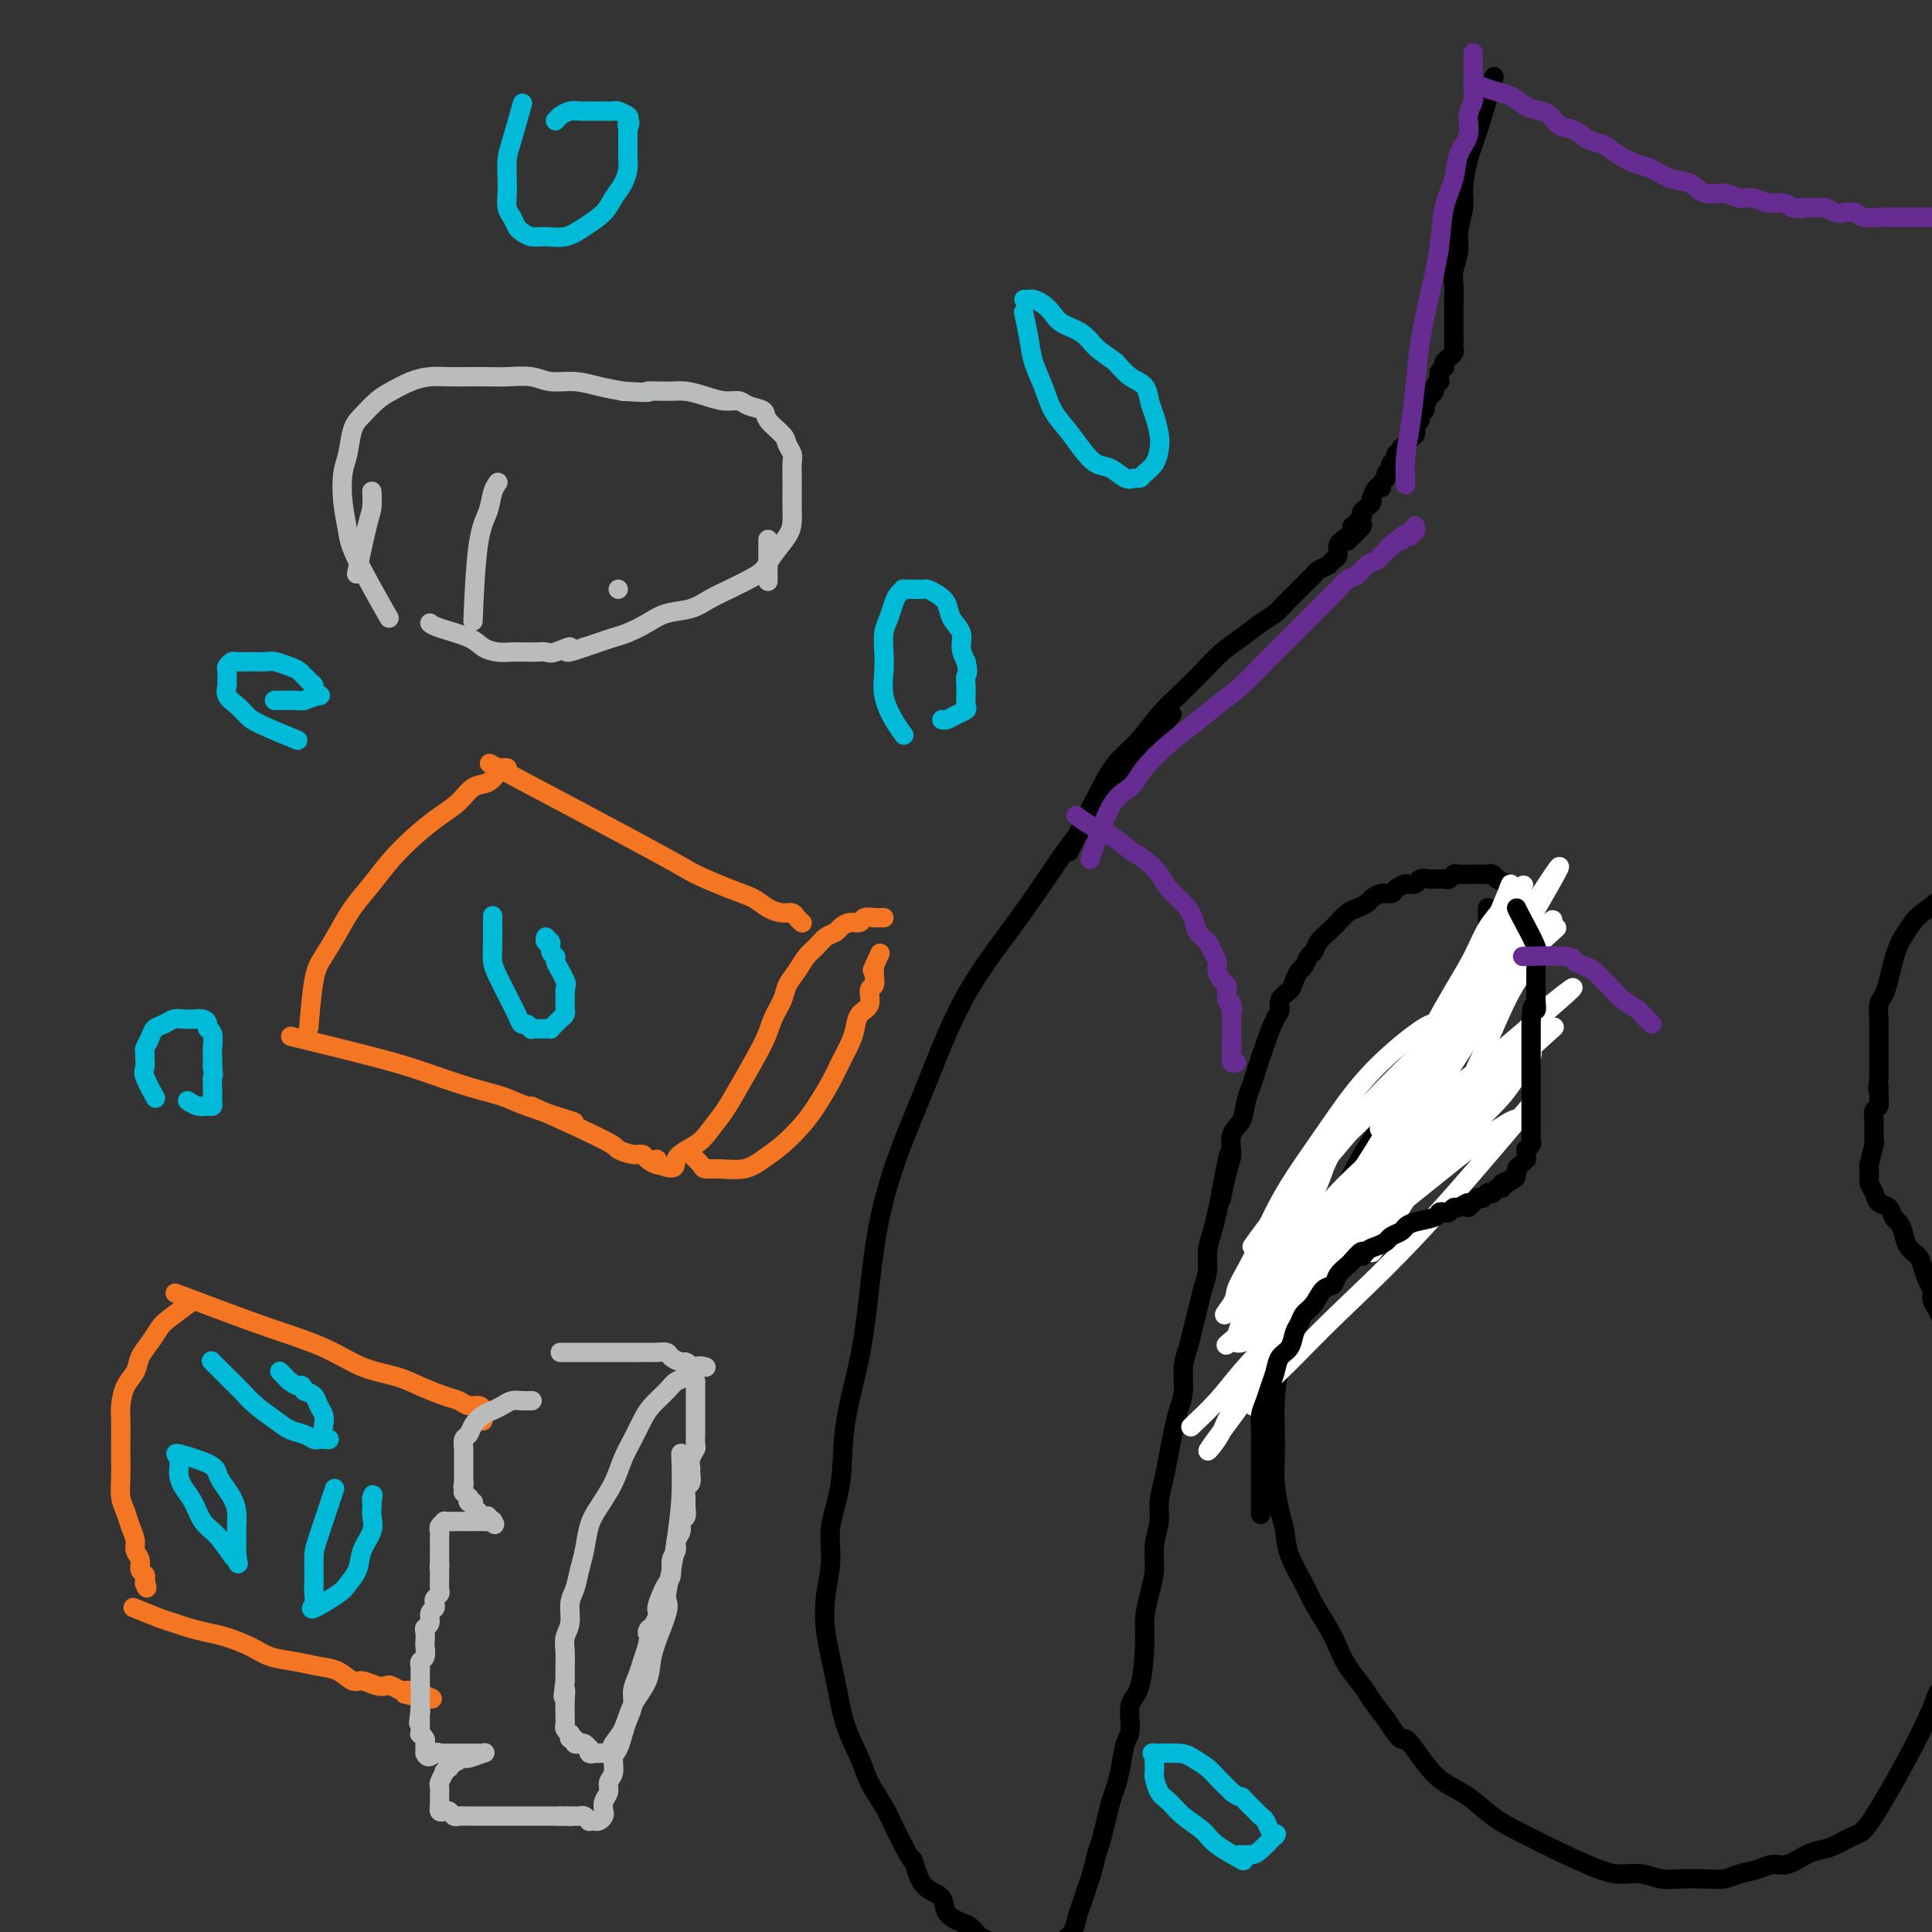 <svg viewBox='0 0 400 400' version='1.1' xmlns='http://www.w3.org/2000/svg' xmlns:xlink='http://www.w3.org/1999/xlink'><rect x="0" y="0" width="400" height="400" fill="#333333" stroke="none"/><g fill='none' stroke='#F47623' stroke-width='4' stroke-linecap='round' stroke-linejoin='round'><path d='M39,270c-0.108,0.080 -0.217,0.160 0,0c0.217,-0.160 0.759,-0.560 0,0c-0.759,0.560 -2.818,2.078 -4,3c-1.182,0.922 -1.486,1.246 -2,2c-0.514,0.754 -1.238,1.938 -2,3c-0.762,1.062 -1.563,2.002 -2,3c-0.437,0.998 -0.509,2.055 -1,3c-0.491,0.945 -1.399,1.778 -2,3c-0.601,1.222 -0.893,2.833 -1,4c-0.107,1.167 -0.030,1.891 0,3c0.030,1.109 0.011,2.604 0,4c-0.011,1.396 -0.014,2.694 0,4c0.014,1.306 0.046,2.619 0,4c-0.046,1.381 -0.171,2.831 0,4c0.171,1.169 0.638,2.056 1,3c0.362,0.944 0.618,1.944 1,3c0.382,1.056 0.891,2.167 1,3c0.109,0.833 -0.181,1.389 0,2c0.181,0.611 0.832,1.277 1,2c0.168,0.723 -0.147,1.502 0,2c0.147,0.498 0.756,0.714 1,1c0.244,0.286 0.122,0.643 0,1'/><path d='M30,327c0.774,2.857 0.208,1.500 0,1c-0.208,-0.500 -0.060,-0.143 0,0c0.060,0.143 0.030,0.071 0,0'/><path d='M37,268c-0.648,-0.243 -1.295,-0.486 0,0c1.295,0.486 4.534,1.702 8,3c3.466,1.298 7.160,2.679 11,4c3.840,1.321 7.826,2.581 11,4c3.174,1.419 5.536,2.996 8,4c2.464,1.004 5.030,1.436 7,2c1.970,0.564 3.343,1.261 5,2c1.657,0.739 3.596,1.520 5,2c1.404,0.480 2.271,0.658 3,1c0.729,0.342 1.320,0.848 2,1c0.680,0.152 1.450,-0.050 2,0c0.550,0.050 0.879,0.354 1,1c0.121,0.646 0.032,1.636 0,2c-0.032,0.364 -0.009,0.104 0,0c0.009,-0.104 0.005,-0.052 0,0'/><path d='M28,333c-0.035,-0.015 -0.071,-0.029 0,0c0.071,0.029 0.248,0.102 0,0c-0.248,-0.102 -0.919,-0.378 0,0c0.919,0.378 3.430,1.410 5,2c1.570,0.590 2.198,0.738 3,1c0.802,0.262 1.777,0.637 3,1c1.223,0.363 2.692,0.713 4,1c1.308,0.287 2.453,0.511 4,1c1.547,0.489 3.495,1.243 5,2c1.505,0.757 2.567,1.517 4,2c1.433,0.483 3.236,0.689 5,1c1.764,0.311 3.487,0.728 5,1c1.513,0.272 2.815,0.399 4,1c1.185,0.601 2.253,1.677 3,2c0.747,0.323 1.174,-0.106 2,0c0.826,0.106 2.052,0.746 3,1c0.948,0.254 1.617,0.121 2,0c0.383,-0.121 0.481,-0.228 1,0c0.519,0.228 1.459,0.793 2,1c0.541,0.207 0.684,0.056 1,0c0.316,-0.056 0.805,-0.016 1,0c0.195,0.016 0.098,0.008 0,0'/><path d='M85,350c8.821,2.857 2.375,1.500 0,1c-2.375,-0.500 -0.679,-0.143 0,0c0.679,0.143 0.339,0.071 0,0'/></g>
<g fill='none' stroke='#BABBBB' stroke-width='4' stroke-linecap='round' stroke-linejoin='round'><path d='M110,290c-0.048,0.002 -0.096,0.003 0,0c0.096,-0.003 0.335,-0.012 0,0c-0.335,0.012 -1.244,0.044 -2,0c-0.756,-0.044 -1.358,-0.164 -2,0c-0.642,0.164 -1.324,0.611 -2,1c-0.676,0.389 -1.348,0.719 -2,1c-0.652,0.281 -1.285,0.513 -2,1c-0.715,0.487 -1.512,1.230 -2,2c-0.488,0.770 -0.667,1.568 -1,2c-0.333,0.432 -0.821,0.497 -1,1c-0.179,0.503 -0.048,1.444 0,2c0.048,0.556 0.013,0.726 0,1c-0.013,0.274 -0.003,0.651 0,1c0.003,0.349 0.001,0.671 0,1c-0.001,0.329 -0.000,0.666 0,1c0.000,0.334 0.000,0.667 0,1c-0.000,0.333 -0.000,0.667 0,1c0.000,0.333 0.000,0.667 0,1'/><path d='M96,307c-0.309,1.795 -0.083,0.284 0,0c0.083,-0.284 0.022,0.660 0,1c-0.022,0.340 -0.007,0.076 0,0c0.007,-0.076 0.006,0.036 0,0c-0.006,-0.036 -0.015,-0.221 0,0c0.015,0.221 0.056,0.848 0,1c-0.056,0.152 -0.207,-0.170 0,0c0.207,0.170 0.772,0.833 1,1c0.228,0.167 0.118,-0.161 0,0c-0.118,0.161 -0.242,0.813 0,1c0.242,0.187 0.852,-0.090 1,0c0.148,0.090 -0.167,0.546 0,1c0.167,0.454 0.814,0.905 1,1c0.186,0.095 -0.090,-0.167 0,0c0.090,0.167 0.546,0.763 1,1c0.454,0.237 0.905,0.115 1,0c0.095,-0.115 -0.167,-0.223 0,0c0.167,0.223 0.762,0.778 1,1c0.238,0.222 0.119,0.111 0,0'/><path d='M102,315c0.904,1.238 0.163,0.332 0,0c-0.163,-0.332 0.251,-0.089 0,0c-0.251,0.089 -1.166,0.024 -2,0c-0.834,-0.024 -1.587,-0.006 -2,0c-0.413,0.006 -0.488,0.002 -1,0c-0.512,-0.002 -1.462,-0.000 -2,0c-0.538,0.000 -0.665,-0.001 -1,0c-0.335,0.001 -0.878,0.003 -1,0c-0.122,-0.003 0.178,-0.012 0,0c-0.178,0.012 -0.832,0.045 -1,0c-0.168,-0.045 0.151,-0.167 0,0c-0.151,0.167 -0.773,0.622 -1,1c-0.227,0.378 -0.061,0.678 0,1c0.061,0.322 0.016,0.667 0,1c-0.016,0.333 -0.004,0.653 0,1c0.004,0.347 0.001,0.722 0,1c-0.001,0.278 -0.000,0.459 0,1c0.000,0.541 0.000,1.440 0,2c-0.000,0.560 -0.000,0.780 0,1'/><path d='M91,324c-0.155,1.346 -0.042,0.210 0,0c0.042,-0.210 0.012,0.507 0,1c-0.012,0.493 -0.007,0.762 0,1c0.007,0.238 0.016,0.445 0,1c-0.016,0.555 -0.056,1.458 0,2c0.056,0.542 0.207,0.721 0,1c-0.207,0.279 -0.772,0.656 -1,1c-0.228,0.344 -0.117,0.656 0,1c0.117,0.344 0.242,0.721 0,1c-0.242,0.279 -0.849,0.460 -1,1c-0.151,0.540 0.155,1.439 0,2c-0.155,0.561 -0.773,0.784 -1,1c-0.227,0.216 -0.065,0.425 0,1c0.065,0.575 0.031,1.516 0,2c-0.031,0.484 -0.061,0.510 0,1c0.061,0.490 0.212,1.445 0,2c-0.212,0.555 -0.789,0.712 -1,1c-0.211,0.288 -0.057,0.708 0,1c0.057,0.292 0.015,0.456 0,1c-0.015,0.544 -0.004,1.469 0,2c0.004,0.531 0.001,0.667 0,1c-0.001,0.333 -0.000,0.864 0,1c0.000,0.136 0.000,-0.121 0,0c-0.000,0.121 -0.000,0.620 0,1c0.000,0.380 0.000,0.641 0,1c-0.000,0.359 -0.000,0.814 0,1c0.000,0.186 0.000,0.101 0,0c-0.000,-0.101 -0.000,-0.220 0,0c0.000,0.220 0.000,0.777 0,1c-0.000,0.223 -0.000,0.111 0,0'/><path d='M87,354c-0.619,4.879 -0.166,2.077 0,1c0.166,-1.077 0.044,-0.428 0,0c-0.044,0.428 -0.012,0.635 0,1c0.012,0.365 0.003,0.886 0,1c-0.003,0.114 -0.002,-0.181 0,0c0.002,0.181 0.004,0.836 0,1c-0.004,0.164 -0.015,-0.163 0,0c0.015,0.163 0.057,0.814 0,1c-0.057,0.186 -0.211,-0.095 0,0c0.211,0.095 0.789,0.564 1,1c0.211,0.436 0.057,0.839 0,1c-0.057,0.161 -0.015,0.082 0,0c0.015,-0.082 0.004,-0.166 0,0c-0.004,0.166 -0.001,0.583 0,1c0.001,0.417 0.000,0.833 0,1c-0.000,0.167 -0.000,0.083 0,0'/><path d='M88,363c0.544,1.392 1.402,0.373 2,0c0.598,-0.373 0.934,-0.100 1,0c0.066,0.100 -0.137,0.027 0,0c0.137,-0.027 0.614,-0.007 1,0c0.386,0.007 0.680,0.002 1,0c0.320,-0.002 0.664,-0.001 1,0c0.336,0.001 0.663,0.000 1,0c0.337,-0.000 0.683,-0.000 1,0c0.317,0.000 0.606,-0.000 1,0c0.394,0.000 0.893,0.000 1,0c0.107,-0.000 -0.179,-0.001 0,0c0.179,0.001 0.822,0.004 1,0c0.178,-0.004 -0.108,-0.016 0,0c0.108,0.016 0.611,0.060 1,0c0.389,-0.060 0.665,-0.223 0,0c-0.665,0.223 -2.271,0.833 -3,1c-0.729,0.167 -0.581,-0.109 -1,0c-0.419,0.109 -1.405,0.603 -2,1c-0.595,0.397 -0.797,0.699 -1,1'/><path d='M93,366c-1.326,0.721 -1.140,1.024 -1,1c0.140,-0.024 0.234,-0.375 0,0c-0.234,0.375 -0.795,1.478 -1,2c-0.205,0.522 -0.055,0.465 0,1c0.055,0.535 0.015,1.664 0,2c-0.015,0.336 -0.004,-0.121 0,0c0.004,0.121 0.000,0.821 0,1c-0.000,0.179 0.003,-0.162 0,0c-0.003,0.162 -0.012,0.827 0,1c0.012,0.173 0.045,-0.146 0,0c-0.045,0.146 -0.167,0.757 0,1c0.167,0.243 0.625,0.118 1,0c0.375,-0.118 0.668,-0.228 1,0c0.332,0.228 0.704,0.793 1,1c0.296,0.207 0.516,0.055 1,0c0.484,-0.055 1.232,-0.015 2,0c0.768,0.015 1.557,0.004 2,0c0.443,-0.004 0.541,-0.001 1,0c0.459,0.001 1.279,0.000 2,0c0.721,-0.000 1.344,-0.000 2,0c0.656,0.000 1.346,0.000 2,0c0.654,-0.000 1.274,-0.000 2,0c0.726,0.000 1.559,0.000 2,0c0.441,-0.000 0.489,-0.000 1,0c0.511,0.000 1.484,0.000 2,0c0.516,-0.000 0.576,-0.000 1,0c0.424,0.000 1.212,0.000 2,0'/><path d='M116,376c3.986,0.156 1.450,0.046 1,0c-0.450,-0.046 1.185,-0.026 2,0c0.815,0.026 0.811,0.060 1,0c0.189,-0.060 0.572,-0.212 1,0c0.428,0.212 0.902,0.790 1,1c0.098,0.210 -0.180,0.053 0,0c0.180,-0.053 0.819,-0.002 1,0c0.181,0.002 -0.096,-0.044 0,0c0.096,0.044 0.566,0.178 1,0c0.434,-0.178 0.833,-0.667 1,-1c0.167,-0.333 0.101,-0.511 0,-1c-0.101,-0.489 -0.238,-1.290 0,-2c0.238,-0.710 0.851,-1.330 1,-2c0.149,-0.670 -0.167,-1.390 0,-2c0.167,-0.610 0.818,-1.111 1,-2c0.182,-0.889 -0.105,-2.166 0,-3c0.105,-0.834 0.602,-1.223 1,-2c0.398,-0.777 0.698,-1.940 1,-3c0.302,-1.060 0.606,-2.016 1,-3c0.394,-0.984 0.879,-1.996 1,-3c0.121,-1.004 -0.122,-2.001 0,-3c0.122,-0.999 0.610,-2.000 1,-3c0.390,-1.000 0.683,-2.000 1,-3c0.317,-1.000 0.659,-2.000 1,-3'/><path d='M134,341c1.267,-5.933 -0.064,-3.267 0,-3c0.064,0.267 1.524,-1.867 2,-3c0.476,-1.133 -0.031,-1.266 0,-2c0.031,-0.734 0.601,-2.069 1,-3c0.399,-0.931 0.628,-1.457 1,-2c0.372,-0.543 0.888,-1.104 1,-2c0.112,-0.896 -0.181,-2.128 0,-3c0.181,-0.872 0.837,-1.385 1,-2c0.163,-0.615 -0.167,-1.334 0,-2c0.167,-0.666 0.830,-1.280 1,-2c0.170,-0.720 -0.151,-1.545 0,-2c0.151,-0.455 0.776,-0.541 1,-1c0.224,-0.459 0.046,-1.293 0,-2c-0.046,-0.707 0.041,-1.288 0,-2c-0.041,-0.712 -0.208,-1.555 0,-2c0.208,-0.445 0.792,-0.490 1,-1c0.208,-0.510 0.042,-1.483 0,-2c-0.042,-0.517 0.041,-0.576 0,-1c-0.041,-0.424 -0.207,-1.212 0,-2c0.207,-0.788 0.788,-1.577 1,-2c0.212,-0.423 0.057,-0.480 0,-1c-0.057,-0.520 -0.015,-1.501 0,-2c0.015,-0.499 0.004,-0.514 0,-1c-0.004,-0.486 -0.001,-1.443 0,-2c0.001,-0.557 0.000,-0.712 0,-1c-0.000,-0.288 -0.000,-0.707 0,-1c0.000,-0.293 0.000,-0.460 0,-1c-0.000,-0.540 -0.000,-1.454 0,-2c0.000,-0.546 0.000,-0.724 0,-1c-0.000,-0.276 -0.000,-0.650 0,-1c0.000,-0.350 0.000,-0.675 0,-1'/><path d='M144,286c0.356,-4.432 0.246,-2.511 0,-2c-0.246,0.511 -0.628,-0.389 -1,-1c-0.372,-0.611 -0.734,-0.934 -1,-1c-0.266,-0.066 -0.438,0.126 -1,0c-0.562,-0.126 -1.515,-0.570 -2,-1c-0.485,-0.430 -0.502,-0.847 -1,-1c-0.498,-0.153 -1.478,-0.041 -2,0c-0.522,0.041 -0.585,0.011 -1,0c-0.415,-0.011 -1.181,-0.003 -2,0c-0.819,0.003 -1.689,0.001 -2,0c-0.311,-0.001 -0.062,-0.000 -1,0c-0.938,0.000 -3.062,0.000 -4,0c-0.938,-0.000 -0.689,-0.000 -1,0c-0.311,0.000 -1.182,0.000 -2,0c-0.818,-0.000 -1.582,-0.000 -2,0c-0.418,0.000 -0.491,0.000 -1,0c-0.509,-0.000 -1.456,-0.000 -2,0c-0.544,0.000 -0.685,0.000 -1,0c-0.315,-0.000 -0.804,-0.000 -1,0c-0.196,0.000 -0.098,0.000 0,0'/><path d='M146,283c0.013,0.004 0.026,0.008 0,0c-0.026,-0.008 -0.090,-0.028 0,0c0.090,0.028 0.335,0.104 0,0c-0.335,-0.104 -1.248,-0.387 -2,0c-0.752,0.387 -1.342,1.442 -2,2c-0.658,0.558 -1.383,0.617 -2,1c-0.617,0.383 -1.124,1.091 -2,2c-0.876,0.909 -2.121,2.020 -3,3c-0.879,0.980 -1.394,1.830 -2,3c-0.606,1.170 -1.304,2.660 -2,4c-0.696,1.340 -1.391,2.529 -2,4c-0.609,1.471 -1.133,3.225 -2,5c-0.867,1.775 -2.077,3.571 -3,5c-0.923,1.429 -1.558,2.492 -2,4c-0.442,1.508 -0.692,3.460 -1,5c-0.308,1.540 -0.675,2.666 -1,4c-0.325,1.334 -0.609,2.874 -1,4c-0.391,1.126 -0.889,1.838 -1,3c-0.111,1.162 0.166,2.776 0,4c-0.166,1.224 -0.777,2.060 -1,3c-0.223,0.940 -0.060,1.984 0,3c0.060,1.016 0.017,2.005 0,3c-0.017,0.995 -0.009,1.998 0,3'/><path d='M117,348c-0.773,5.327 -0.207,2.646 0,2c0.207,-0.646 0.054,0.744 0,2c-0.054,1.256 -0.011,2.379 0,3c0.011,0.621 -0.011,0.740 0,1c0.011,0.260 0.054,0.662 0,1c-0.054,0.338 -0.207,0.611 0,1c0.207,0.389 0.772,0.893 1,1c0.228,0.107 0.118,-0.182 0,0c-0.118,0.182 -0.242,0.834 0,1c0.242,0.166 0.852,-0.153 1,0c0.148,0.153 -0.167,0.777 0,1c0.167,0.223 0.816,0.045 1,0c0.184,-0.045 -0.095,0.044 0,0c0.095,-0.044 0.565,-0.222 1,0c0.435,0.222 0.833,0.844 1,1c0.167,0.156 0.101,-0.154 0,0c-0.101,0.154 -0.238,0.774 0,1c0.238,0.226 0.851,0.060 1,0c0.149,-0.060 -0.167,-0.015 0,0c0.167,0.015 0.817,-0.002 1,0c0.183,0.002 -0.102,0.021 0,0c0.102,-0.021 0.592,-0.083 1,0c0.408,0.083 0.733,0.312 1,0c0.267,-0.312 0.476,-1.166 1,-2c0.524,-0.834 1.361,-1.649 2,-3c0.639,-1.351 1.078,-3.238 2,-5c0.922,-1.762 2.325,-3.397 3,-5c0.675,-1.603 0.621,-3.172 1,-5c0.379,-1.828 1.189,-3.914 2,-6'/><path d='M137,337c2.034,-5.084 1.119,-4.796 1,-6c-0.119,-1.204 0.556,-3.902 1,-6c0.444,-2.098 0.655,-3.595 1,-6c0.345,-2.405 0.824,-5.717 1,-9c0.176,-3.283 0.047,-6.538 0,-8c-0.047,-1.462 -0.014,-1.132 0,-1c0.014,0.132 0.007,0.066 0,0'/></g>
<g fill='none' stroke='#F47623' stroke-width='4' stroke-linecap='round' stroke-linejoin='round'><path d='M64,212c-0.005,0.065 -0.010,0.129 0,0c0.010,-0.129 0.036,-0.452 0,0c-0.036,0.452 -0.135,1.679 0,0c0.135,-1.679 0.503,-6.265 1,-9c0.497,-2.735 1.121,-3.619 2,-5c0.879,-1.381 2.012,-3.257 3,-5c0.988,-1.743 1.832,-3.352 3,-5c1.168,-1.648 2.662,-3.336 4,-5c1.338,-1.664 2.521,-3.304 4,-5c1.479,-1.696 3.253,-3.448 5,-5c1.747,-1.552 3.466,-2.906 5,-4c1.534,-1.094 2.883,-1.929 4,-3c1.117,-1.071 2.002,-2.378 3,-3c0.998,-0.622 2.110,-0.559 3,-1c0.890,-0.441 1.558,-1.386 2,-2c0.442,-0.614 0.657,-0.896 1,-1c0.343,-0.104 0.812,-0.030 1,0c0.188,0.030 0.094,0.015 0,0'/><path d='M62,215c-1.568,-0.383 -3.136,-0.765 0,0c3.136,0.765 10.976,2.679 16,4c5.024,1.321 7.233,2.050 10,3c2.767,0.950 6.093,2.121 9,3c2.907,0.879 5.395,1.465 7,2c1.605,0.535 2.327,1.020 5,2c2.673,0.980 7.297,2.456 9,3c1.703,0.544 0.487,0.155 0,0c-0.487,-0.155 -0.243,-0.078 0,0'/><path d='M105,160c-3.172,-1.681 -6.343,-3.363 0,0c6.343,3.363 22.202,11.769 30,16c7.798,4.231 7.535,4.286 9,5c1.465,0.714 4.658,2.085 7,3c2.342,0.915 3.831,1.372 5,2c1.169,0.628 2.016,1.426 3,2c0.984,0.574 2.106,0.924 3,1c0.894,0.076 1.560,-0.123 2,0c0.440,0.123 0.654,0.569 1,1c0.346,0.431 0.825,0.847 1,1c0.175,0.153 0.047,0.041 0,0c-0.047,-0.041 -0.013,-0.012 0,0c0.013,0.012 0.007,0.006 0,0'/><path d='M110,229c6.076,2.764 12.152,5.528 15,7c2.848,1.472 2.470,1.653 3,2c0.530,0.347 1.970,0.859 3,1c1.030,0.141 1.649,-0.088 2,0c0.351,0.088 0.434,0.493 1,1c0.566,0.507 1.616,1.117 2,1c0.384,-0.117 0.103,-0.959 0,-1c-0.103,-0.041 -0.028,0.720 0,1c0.028,0.280 0.008,0.080 0,0c-0.008,-0.080 -0.004,-0.040 0,0'/><path d='M136,241c4.723,1.777 3.531,0.220 4,-1c0.469,-1.220 2.598,-2.104 4,-3c1.402,-0.896 2.076,-1.803 3,-3c0.924,-1.197 2.097,-2.683 3,-4c0.903,-1.317 1.537,-2.463 3,-5c1.463,-2.537 3.757,-6.464 5,-9c1.243,-2.536 1.435,-3.680 2,-5c0.565,-1.320 1.502,-2.815 2,-4c0.498,-1.185 0.556,-2.062 1,-3c0.444,-0.938 1.275,-1.939 2,-3c0.725,-1.061 1.345,-2.182 2,-3c0.655,-0.818 1.344,-1.334 2,-2c0.656,-0.666 1.279,-1.484 2,-2c0.721,-0.516 1.540,-0.730 2,-1c0.460,-0.270 0.562,-0.594 1,-1c0.438,-0.406 1.213,-0.893 2,-1c0.787,-0.107 1.587,0.168 2,0c0.413,-0.168 0.440,-0.777 1,-1c0.560,-0.223 1.653,-0.060 2,0c0.347,0.060 -0.051,0.016 0,0c0.051,-0.016 0.550,-0.004 1,0c0.450,0.004 0.852,0.001 1,0c0.148,-0.001 0.042,-0.000 0,0c-0.042,0.000 -0.021,0.000 0,0'/></g>
<g fill='none' stroke='#BABBBB' stroke-width='4' stroke-linecap='round' stroke-linejoin='round'><path d='M80,127c0.045,0.079 0.090,0.158 0,0c-0.090,-0.158 -0.315,-0.553 0,0c0.315,0.553 1.169,2.055 0,0c-1.169,-2.055 -4.363,-7.668 -6,-11c-1.637,-3.332 -1.718,-4.384 -2,-6c-0.282,-1.616 -0.764,-3.797 -1,-6c-0.236,-2.203 -0.226,-4.428 0,-6c0.226,-1.572 0.667,-2.490 1,-4c0.333,-1.510 0.556,-3.613 1,-5c0.444,-1.387 1.108,-2.060 2,-3c0.892,-0.940 2.013,-2.147 3,-3c0.987,-0.853 1.842,-1.353 3,-2c1.158,-0.647 2.620,-1.441 4,-2c1.380,-0.559 2.678,-0.881 4,-1c1.322,-0.119 2.668,-0.033 4,0c1.332,0.033 2.652,0.013 4,0c1.348,-0.013 2.726,-0.018 4,0c1.274,0.018 2.443,0.060 4,0c1.557,-0.060 3.500,-0.223 5,0c1.500,0.223 2.557,0.833 4,1c1.443,0.167 3.273,-0.109 5,0c1.727,0.109 3.351,0.603 5,1c1.649,0.397 3.325,0.699 5,1'/><path d='M129,81c7.129,0.461 4.952,0.113 5,0c0.048,-0.113 2.320,0.007 4,0c1.680,-0.007 2.766,-0.142 4,0c1.234,0.142 2.615,0.562 4,1c1.385,0.438 2.775,0.893 4,1c1.225,0.107 2.286,-0.133 3,0c0.714,0.133 1.080,0.640 2,1c0.920,0.360 2.394,0.572 3,1c0.606,0.428 0.344,1.072 1,2c0.656,0.928 2.228,2.138 3,3c0.772,0.862 0.743,1.375 1,2c0.257,0.625 0.801,1.364 1,2c0.199,0.636 0.054,1.171 0,2c-0.054,0.829 -0.016,1.953 0,3c0.016,1.047 0.008,2.016 0,3c-0.008,0.984 -0.018,1.982 0,3c0.018,1.018 0.063,2.054 0,3c-0.063,0.946 -0.235,1.800 -1,3c-0.765,1.200 -2.122,2.744 -3,4c-0.878,1.256 -1.276,2.224 -2,3c-0.724,0.776 -1.775,1.359 -3,2c-1.225,0.641 -2.623,1.340 -4,2c-1.377,0.660 -2.732,1.280 -4,2c-1.268,0.720 -2.450,1.541 -4,2c-1.550,0.459 -3.468,0.557 -5,1c-1.532,0.443 -2.679,1.232 -4,2c-1.321,0.768 -2.818,1.515 -4,2c-1.182,0.485 -2.049,0.707 -3,1c-0.951,0.293 -1.986,0.655 -3,1c-1.014,0.345 -2.007,0.672 -3,1'/><path d='M121,134c-5.783,2.105 -3.239,0.368 -3,0c0.239,-0.368 -1.826,0.633 -3,1c-1.174,0.367 -1.458,0.099 -2,0c-0.542,-0.099 -1.342,-0.029 -2,0c-0.658,0.029 -1.173,0.016 -2,0c-0.827,-0.016 -1.965,-0.035 -3,0c-1.035,0.035 -1.966,0.125 -3,0c-1.034,-0.125 -2.172,-0.464 -3,-1c-0.828,-0.536 -1.346,-1.267 -3,-2c-1.654,-0.733 -4.445,-1.467 -6,-2c-1.555,-0.533 -1.873,-0.867 -2,-1c-0.127,-0.133 -0.064,-0.067 0,0'/><path d='M74,118c-0.014,0.066 -0.028,0.132 0,0c0.028,-0.132 0.099,-0.463 0,0c-0.099,0.463 -0.366,1.722 0,0c0.366,-1.722 1.366,-6.423 2,-9c0.634,-2.577 0.902,-3.031 1,-4c0.098,-0.969 0.026,-2.453 0,-3c-0.026,-0.547 -0.008,-0.156 0,0c0.008,0.156 0.004,0.078 0,0'/><path d='M98,127c-0.059,1.401 -0.117,2.803 0,0c0.117,-2.803 0.410,-9.809 1,-14c0.590,-4.191 1.478,-5.567 2,-7c0.522,-1.433 0.679,-2.924 1,-4c0.321,-1.076 0.806,-1.736 1,-2c0.194,-0.264 0.097,-0.132 0,0'/><path d='M128,122c0.000,0.000 0.000,0.000 0,0c0.000,0.000 0.000,0.000 0,0c0.000,-0.000 0.000,-0.000 0,0c0.000,0.000 0.000,0.000 0,0'/><path d='M159,120c0.000,0.332 0.000,0.663 0,0c0.000,-0.663 0.000,-2.322 0,-4c0.000,-1.678 0.000,-3.375 0,-4c0.000,-0.625 0.000,-0.179 0,0c0.000,0.179 0.000,0.089 0,0'/></g>
<g fill='none' stroke='#F47623' stroke-width='4' stroke-linecap='round' stroke-linejoin='round'><path d='M143,239c0.057,0.052 0.113,0.105 0,0c-0.113,-0.105 -0.397,-0.366 0,0c0.397,0.366 1.473,1.361 2,2c0.527,0.639 0.503,0.923 1,1c0.497,0.077 1.515,-0.055 3,0c1.485,0.055 3.436,0.295 5,0c1.564,-0.295 2.740,-1.124 4,-2c1.260,-0.876 2.602,-1.798 4,-3c1.398,-1.202 2.850,-2.685 4,-4c1.150,-1.315 1.996,-2.462 3,-4c1.004,-1.538 2.166,-3.466 3,-5c0.834,-1.534 1.342,-2.675 2,-4c0.658,-1.325 1.468,-2.835 2,-4c0.532,-1.165 0.787,-1.985 1,-3c0.213,-1.015 0.383,-2.226 1,-3c0.617,-0.774 1.682,-1.110 2,-2c0.318,-0.890 -0.111,-2.332 0,-3c0.111,-0.668 0.762,-0.560 1,-1c0.238,-0.440 0.064,-1.426 0,-2c-0.064,-0.574 -0.018,-0.735 0,-1c0.018,-0.265 0.009,-0.632 0,-1'/><path d='M181,200c2.333,-5.133 0.667,-1.467 0,0c-0.667,1.467 -0.333,0.733 0,0'/></g>
<g fill='none' stroke='#00BAD8' stroke-width='4' stroke-linecap='round' stroke-linejoin='round'><path d='M48,322c0.019,0.028 0.038,0.056 0,0c-0.038,-0.056 -0.131,-0.196 0,0c0.131,0.196 0.488,0.727 0,0c-0.488,-0.727 -1.819,-2.711 -3,-4c-1.181,-1.289 -2.210,-1.882 -3,-3c-0.790,-1.118 -1.342,-2.760 -2,-4c-0.658,-1.240 -1.424,-2.078 -2,-3c-0.576,-0.922 -0.964,-1.929 -1,-3c-0.036,-1.071 0.280,-2.205 0,-3c-0.280,-0.795 -1.154,-1.252 0,-1c1.154,0.252 4.337,1.211 6,2c1.663,0.789 1.804,1.407 2,2c0.196,0.593 0.445,1.159 1,2c0.555,0.841 1.417,1.955 2,3c0.583,1.045 0.888,2.020 1,3c0.112,0.980 0.030,1.964 0,3c-0.030,1.036 -0.008,2.125 0,3c0.008,0.875 0.002,1.536 0,2c-0.002,0.464 -0.001,0.732 0,1'/><path d='M49,322c0.619,2.857 0.167,1.500 0,1c-0.167,-0.500 -0.048,-0.143 0,0c0.048,0.143 0.024,0.071 0,0'/><path d='M69,309c0.022,-0.066 0.044,-0.132 0,0c-0.044,0.132 -0.155,0.464 0,0c0.155,-0.464 0.577,-1.722 0,0c-0.577,1.722 -2.153,6.425 -3,9c-0.847,2.575 -0.964,3.022 -1,4c-0.036,0.978 0.008,2.487 0,4c-0.008,1.513 -0.067,3.031 0,4c0.067,0.969 0.260,1.390 0,2c-0.260,0.610 -0.972,1.409 0,1c0.972,-0.409 3.627,-2.027 5,-3c1.373,-0.973 1.464,-1.300 2,-2c0.536,-0.700 1.517,-1.774 2,-3c0.483,-1.226 0.469,-2.605 1,-4c0.531,-1.395 1.606,-2.807 2,-4c0.394,-1.193 0.106,-2.167 0,-3c-0.106,-0.833 -0.030,-1.524 0,-2c0.030,-0.476 0.015,-0.738 0,-1'/><path d='M77,311c0.467,-2.400 0.133,-1.400 0,-1c-0.133,0.400 -0.067,0.200 0,0'/></g>
<g fill='none' stroke='#000000' stroke-width='4' stroke-linecap='round' stroke-linejoin='round'><path d='M310,202c0.647,-0.644 1.294,-1.288 0,0c-1.294,1.288 -4.527,4.509 -7,7c-2.473,2.491 -4.184,4.252 -6,7c-1.816,2.748 -3.736,6.484 -6,10c-2.264,3.516 -4.870,6.811 -7,10c-2.130,3.189 -3.783,6.270 -5,9c-1.217,2.730 -1.999,5.109 -3,7c-1.001,1.891 -2.222,3.294 -3,5c-0.778,1.706 -1.112,3.715 -2,6c-0.888,2.285 -2.329,4.847 -3,7c-0.671,2.153 -0.572,3.899 -1,6c-0.428,2.101 -1.383,4.559 -2,7c-0.617,2.441 -0.894,4.866 -1,7c-0.106,2.134 -0.039,3.977 0,6c0.039,2.023 0.050,4.226 0,6c-0.050,1.774 -0.161,3.118 0,5c0.161,1.882 0.594,4.301 1,6c0.406,1.699 0.784,2.677 1,4c0.216,1.323 0.271,2.990 1,5c0.729,2.010 2.134,4.364 3,6c0.866,1.636 1.195,2.552 2,4c0.805,1.448 2.088,3.426 3,5c0.912,1.574 1.454,2.745 2,4c0.546,1.255 1.095,2.594 2,4c0.905,1.406 2.167,2.879 3,4c0.833,1.121 1.238,1.892 2,3c0.762,1.108 1.881,2.554 3,4'/><path d='M287,356c3.805,5.918 3.318,3.714 4,4c0.682,0.286 2.534,3.063 4,5c1.466,1.937 2.546,3.033 4,4c1.454,0.967 3.283,1.804 5,3c1.717,1.196 3.323,2.751 5,4c1.677,1.249 3.424,2.191 5,3c1.576,0.809 2.980,1.484 4,2c1.020,0.516 1.655,0.874 4,2c2.345,1.126 6.401,3.020 9,4c2.599,0.980 3.741,1.047 5,1c1.259,-0.047 2.634,-0.208 4,0c1.366,0.208 2.724,0.785 4,1c1.276,0.215 2.470,0.069 4,0c1.530,-0.069 3.396,-0.061 5,0c1.604,0.061 2.945,0.176 4,0c1.055,-0.176 1.822,-0.642 3,-1c1.178,-0.358 2.766,-0.607 4,-1c1.234,-0.393 2.114,-0.930 3,-1c0.886,-0.070 1.778,0.328 3,0c1.222,-0.328 2.776,-1.382 4,-2c1.224,-0.618 2.120,-0.802 3,-1c0.880,-0.198 1.746,-0.411 3,-1c1.254,-0.589 2.897,-1.553 4,-2c1.103,-0.447 1.667,-0.378 4,-4c2.333,-3.622 6.436,-10.937 9,-16c2.564,-5.063 3.590,-7.875 4,-9c0.410,-1.125 0.205,-0.562 0,0'/><path d='M241,150c1.426,-1.845 2.852,-3.690 0,0c-2.852,3.690 -9.983,12.914 -14,18c-4.017,5.086 -4.920,6.034 -7,9c-2.080,2.966 -5.338,7.949 -9,13c-3.662,5.051 -7.730,10.168 -11,16c-3.270,5.832 -5.742,12.377 -8,18c-2.258,5.623 -4.300,10.323 -6,15c-1.700,4.677 -3.056,9.332 -4,14c-0.944,4.668 -1.476,9.348 -2,14c-0.524,4.652 -1.040,9.274 -2,14c-0.960,4.726 -2.366,9.556 -3,14c-0.634,4.444 -0.497,8.501 -1,12c-0.503,3.499 -1.645,6.438 -2,9c-0.355,2.562 0.078,4.745 0,7c-0.078,2.255 -0.666,4.581 -1,7c-0.334,2.419 -0.414,4.932 0,8c0.414,3.068 1.322,6.690 2,10c0.678,3.310 1.126,6.307 2,9c0.874,2.693 2.173,5.084 3,7c0.827,1.916 1.180,3.359 2,5c0.820,1.641 2.105,3.480 3,5c0.895,1.520 1.398,2.720 2,4c0.602,1.280 1.301,2.640 2,4'/><path d='M187,382c2.269,4.408 1.940,2.928 2,3c0.060,0.072 0.509,1.697 1,3c0.491,1.303 1.023,2.284 2,3c0.977,0.716 2.398,1.166 3,2c0.602,0.834 0.387,2.054 1,3c0.613,0.946 2.056,1.620 3,2c0.944,0.380 1.390,0.465 2,1c0.610,0.535 1.385,1.519 2,2c0.615,0.481 1.069,0.459 2,1c0.931,0.541 2.340,1.644 3,2c0.660,0.356 0.572,-0.035 1,0c0.428,0.035 1.371,0.497 2,1c0.629,0.503 0.943,1.049 1,1c0.057,-0.049 -0.142,-0.693 0,-1c0.142,-0.307 0.626,-0.278 1,0c0.374,0.278 0.639,0.806 1,1c0.361,0.194 0.818,0.053 1,0c0.182,-0.053 0.090,-0.017 0,0c-0.090,0.017 -0.179,0.017 0,0c0.179,-0.017 0.624,-0.049 1,0c0.376,0.049 0.682,0.180 1,0c0.318,-0.180 0.649,-0.670 1,-1c0.351,-0.330 0.724,-0.500 1,-1c0.276,-0.500 0.455,-1.330 1,-2c0.545,-0.670 1.455,-1.179 2,-2c0.545,-0.821 0.723,-1.955 1,-3c0.277,-1.045 0.651,-2.002 1,-3c0.349,-0.998 0.671,-2.038 1,-3c0.329,-0.962 0.665,-1.846 1,-3c0.335,-1.154 0.667,-2.577 1,-4'/><path d='M227,384c0.952,-2.967 0.833,-2.385 1,-3c0.167,-0.615 0.622,-2.427 1,-4c0.378,-1.573 0.680,-2.908 1,-4c0.320,-1.092 0.658,-1.942 1,-3c0.342,-1.058 0.686,-2.325 1,-4c0.314,-1.675 0.596,-3.757 1,-5c0.404,-1.243 0.931,-1.647 1,-3c0.069,-1.353 -0.318,-3.656 0,-5c0.318,-1.344 1.343,-1.730 2,-4c0.657,-2.270 0.945,-6.423 1,-9c0.055,-2.577 -0.125,-3.578 0,-5c0.125,-1.422 0.555,-3.264 1,-5c0.445,-1.736 0.907,-3.366 1,-5c0.093,-1.634 -0.182,-3.272 0,-5c0.182,-1.728 0.822,-3.547 1,-5c0.178,-1.453 -0.107,-2.541 0,-4c0.107,-1.459 0.607,-3.288 1,-5c0.393,-1.712 0.679,-3.308 1,-5c0.321,-1.692 0.677,-3.481 1,-5c0.323,-1.519 0.611,-2.769 1,-4c0.389,-1.231 0.878,-2.443 1,-4c0.122,-1.557 -0.122,-3.459 0,-5c0.122,-1.541 0.611,-2.722 1,-4c0.389,-1.278 0.678,-2.652 1,-4c0.322,-1.348 0.678,-2.671 1,-4c0.322,-1.329 0.611,-2.666 1,-4c0.389,-1.334 0.877,-2.667 1,-4c0.123,-1.333 -0.121,-2.667 0,-4c0.121,-1.333 0.606,-2.667 1,-4c0.394,-1.333 0.697,-2.667 1,-4'/><path d='M252,251c4.052,-21.288 1.681,-8.010 1,-4c-0.681,4.010 0.328,-1.250 1,-4c0.672,-2.750 1.006,-2.991 1,-4c-0.006,-1.009 -0.353,-2.784 0,-4c0.353,-1.216 1.407,-1.871 2,-3c0.593,-1.129 0.726,-2.733 1,-4c0.274,-1.267 0.691,-2.198 1,-3c0.309,-0.802 0.512,-1.475 1,-3c0.488,-1.525 1.262,-3.903 2,-6c0.738,-2.097 1.441,-3.912 2,-5c0.559,-1.088 0.976,-1.447 1,-2c0.024,-0.553 -0.344,-1.299 0,-2c0.344,-0.701 1.402,-1.358 2,-2c0.598,-0.642 0.738,-1.271 1,-2c0.262,-0.729 0.647,-1.560 1,-2c0.353,-0.440 0.676,-0.489 1,-1c0.324,-0.511 0.650,-1.485 1,-2c0.350,-0.515 0.723,-0.571 1,-1c0.277,-0.429 0.459,-1.232 1,-2c0.541,-0.768 1.443,-1.501 2,-2c0.557,-0.499 0.769,-0.764 1,-1c0.231,-0.236 0.481,-0.444 1,-1c0.519,-0.556 1.308,-1.459 2,-2c0.692,-0.541 1.288,-0.719 2,-1c0.712,-0.281 1.539,-0.667 2,-1c0.461,-0.333 0.557,-0.615 1,-1c0.443,-0.385 1.235,-0.873 2,-1c0.765,-0.127 1.504,0.107 2,0c0.496,-0.107 0.748,-0.553 1,-1'/><path d='M289,184c1.887,-1.016 1.604,-1.057 2,-1c0.396,0.057 1.472,0.211 2,0c0.528,-0.211 0.508,-0.788 1,-1c0.492,-0.212 1.494,-0.061 2,0c0.506,0.061 0.515,0.030 1,0c0.485,-0.030 1.447,-0.061 2,0c0.553,0.061 0.697,0.212 1,0c0.303,-0.212 0.764,-0.789 1,-1c0.236,-0.211 0.249,-0.056 1,0c0.751,0.056 2.242,0.014 3,0c0.758,-0.014 0.782,0.000 1,0c0.218,-0.000 0.631,-0.015 1,0c0.369,0.015 0.695,0.061 1,0c0.305,-0.061 0.588,-0.229 1,0c0.412,0.229 0.952,0.853 1,1c0.048,0.147 -0.394,-0.185 0,0c0.394,0.185 1.626,0.885 2,1c0.374,0.115 -0.111,-0.355 0,0c0.111,0.355 0.818,1.535 1,2c0.182,0.465 -0.161,0.216 0,0c0.161,-0.216 0.827,-0.398 1,0c0.173,0.398 -0.146,1.376 0,2c0.146,0.624 0.756,0.892 1,1c0.244,0.108 0.122,0.054 0,0'/><path d='M222,175c-0.584,1.201 -1.169,2.402 0,0c1.169,-2.402 4.090,-8.407 6,-12c1.910,-3.593 2.807,-4.775 4,-6c1.193,-1.225 2.682,-2.495 4,-4c1.318,-1.505 2.466,-3.245 4,-5c1.534,-1.755 3.453,-3.523 5,-5c1.547,-1.477 2.722,-2.661 4,-4c1.278,-1.339 2.660,-2.834 4,-4c1.340,-1.166 2.639,-2.004 4,-3c1.361,-0.996 2.783,-2.150 4,-3c1.217,-0.850 2.228,-1.397 3,-2c0.772,-0.603 1.306,-1.261 2,-2c0.694,-0.739 1.547,-1.560 2,-2c0.453,-0.440 0.506,-0.499 1,-1c0.494,-0.501 1.427,-1.444 2,-2c0.573,-0.556 0.784,-0.725 1,-1c0.216,-0.275 0.435,-0.654 1,-1c0.565,-0.346 1.475,-0.657 2,-1c0.525,-0.343 0.666,-0.719 1,-1c0.334,-0.281 0.863,-0.467 1,-1c0.137,-0.533 -0.117,-1.413 0,-2c0.117,-0.587 0.605,-0.882 1,-1c0.395,-0.118 0.698,-0.059 1,0'/><path d='M279,112c6.050,-5.813 1.674,-2.346 0,-1c-1.674,1.346 -0.646,0.572 0,0c0.646,-0.572 0.909,-0.942 1,-1c0.091,-0.058 0.009,0.195 0,0c-0.009,-0.195 0.054,-0.840 0,-1c-0.054,-0.160 -0.224,0.163 0,0c0.224,-0.163 0.844,-0.813 1,-1c0.156,-0.187 -0.152,0.091 0,0c0.152,-0.091 0.762,-0.549 1,-1c0.238,-0.451 0.102,-0.896 0,-1c-0.102,-0.104 -0.172,0.132 0,0c0.172,-0.132 0.585,-0.632 1,-1c0.415,-0.368 0.833,-0.606 1,-1c0.167,-0.394 0.082,-0.946 0,-1c-0.082,-0.054 -0.162,0.389 0,0c0.162,-0.389 0.564,-1.610 1,-2c0.436,-0.390 0.906,0.051 1,0c0.094,-0.051 -0.186,-0.592 0,-1c0.186,-0.408 0.839,-0.682 1,-1c0.161,-0.318 -0.168,-0.682 0,-1c0.168,-0.318 0.834,-0.592 1,-1c0.166,-0.408 -0.167,-0.949 0,-1c0.167,-0.051 0.833,0.389 1,0c0.167,-0.389 -0.165,-1.607 0,-2c0.165,-0.393 0.828,0.039 1,0c0.172,-0.039 -0.146,-0.549 0,-1c0.146,-0.451 0.756,-0.843 1,-1c0.244,-0.157 0.122,-0.078 0,0'/><path d='M291,92c2.099,-3.252 1.346,-1.383 1,-1c-0.346,0.383 -0.285,-0.720 0,-1c0.285,-0.280 0.793,0.262 1,0c0.207,-0.262 0.112,-1.327 0,-2c-0.112,-0.673 -0.241,-0.952 0,-1c0.241,-0.048 0.853,0.137 1,0c0.147,-0.137 -0.172,-0.596 0,-1c0.172,-0.404 0.835,-0.752 1,-1c0.165,-0.248 -0.167,-0.395 0,-1c0.167,-0.605 0.833,-1.669 1,-2c0.167,-0.331 -0.166,0.070 0,0c0.166,-0.070 0.829,-0.610 1,-1c0.171,-0.390 -0.151,-0.629 0,-1c0.151,-0.371 0.776,-0.874 1,-1c0.224,-0.126 0.046,0.125 0,0c-0.046,-0.125 0.039,-0.625 0,-1c-0.039,-0.375 -0.203,-0.626 0,-1c0.203,-0.374 0.771,-0.870 1,-1c0.229,-0.130 0.118,0.106 0,0c-0.118,-0.106 -0.242,-0.553 0,-1c0.242,-0.447 0.849,-0.892 1,-1c0.151,-0.108 -0.156,0.122 0,0c0.156,-0.122 0.774,-0.595 1,-1c0.226,-0.405 0.061,-0.741 0,-1c-0.061,-0.259 -0.016,-0.439 0,-1c0.016,-0.561 0.004,-1.501 0,-2c-0.004,-0.499 -0.001,-0.556 0,-1c0.001,-0.444 0.000,-1.273 0,-2c-0.000,-0.727 -0.000,-1.350 0,-2c0.000,-0.650 0.000,-1.325 0,-2'/><path d='M301,62c0.017,-2.252 0.061,-2.381 0,-3c-0.061,-0.619 -0.227,-1.727 0,-3c0.227,-1.273 0.848,-2.710 1,-4c0.152,-1.290 -0.165,-2.431 0,-4c0.165,-1.569 0.812,-3.564 1,-5c0.188,-1.436 -0.082,-2.313 0,-4c0.082,-1.687 0.517,-4.184 1,-6c0.483,-1.816 1.015,-2.950 2,-6c0.985,-3.050 2.424,-8.014 3,-10c0.576,-1.986 0.288,-0.993 0,0'/><path d='M308,188c0.000,-0.000 0.000,-0.001 0,0c-0.000,0.001 -0.000,0.002 0,0c0.000,-0.002 0.000,-0.008 0,0c-0.000,0.008 -0.000,0.031 0,0c0.000,-0.031 0.000,-0.117 0,0c-0.000,0.117 -0.001,0.438 0,1c0.001,0.562 0.004,1.366 0,2c-0.004,0.634 -0.015,1.099 0,2c0.015,0.901 0.057,2.239 0,3c-0.057,0.761 -0.211,0.946 -2,6c-1.789,5.054 -5.212,14.976 -7,21c-1.788,6.024 -1.939,8.150 -2,9c-0.061,0.850 -0.030,0.425 0,0'/></g>
<g fill='none' stroke='#00BAD8' stroke-width='4' stroke-linecap='round' stroke-linejoin='round'><path d='M257,385c-0.010,-0.005 -0.019,-0.010 0,0c0.019,0.010 0.068,0.036 0,0c-0.068,-0.036 -0.251,-0.134 0,0c0.251,0.134 0.937,0.499 0,0c-0.937,-0.499 -3.497,-1.861 -5,-3c-1.503,-1.139 -1.947,-2.053 -3,-3c-1.053,-0.947 -2.713,-1.926 -4,-3c-1.287,-1.074 -2.201,-2.242 -3,-3c-0.799,-0.758 -1.482,-1.106 -2,-2c-0.518,-0.894 -0.870,-2.334 -1,-3c-0.130,-0.666 -0.039,-0.556 0,-1c0.039,-0.444 0.027,-1.440 0,-2c-0.027,-0.560 -0.069,-0.684 0,-1c0.069,-0.316 0.249,-0.825 0,-1c-0.249,-0.175 -0.926,-0.017 0,0c0.926,0.017 3.456,-0.108 5,0c1.544,0.108 2.102,0.449 3,1c0.898,0.551 2.138,1.313 3,2c0.862,0.687 1.348,1.300 2,2c0.652,0.700 1.472,1.486 2,2c0.528,0.514 0.764,0.757 1,1'/><path d='M255,371c1.643,1.262 1.750,0.916 2,1c0.250,0.084 0.645,0.599 1,1c0.355,0.401 0.672,0.688 1,1c0.328,0.312 0.666,0.647 1,1c0.334,0.353 0.663,0.722 1,1c0.337,0.278 0.681,0.464 1,1c0.319,0.536 0.611,1.422 1,2c0.389,0.578 0.873,0.848 1,1c0.127,0.152 -0.103,0.184 0,0c0.103,-0.184 0.539,-0.585 0,0c-0.539,0.585 -2.052,2.157 -3,3c-0.948,0.843 -1.332,0.958 -2,1c-0.668,0.042 -1.619,0.012 -2,0c-0.381,-0.012 -0.190,-0.006 0,0'/><path d='M187,152c-0.044,-0.059 -0.089,-0.119 0,0c0.089,0.119 0.311,0.416 0,0c-0.311,-0.416 -1.156,-1.546 -2,-3c-0.844,-1.454 -1.687,-3.232 -2,-5c-0.313,-1.768 -0.095,-3.527 0,-5c0.095,-1.473 0.067,-2.660 0,-4c-0.067,-1.340 -0.172,-2.832 0,-4c0.172,-1.168 0.619,-2.012 1,-3c0.381,-0.988 0.694,-2.121 1,-3c0.306,-0.879 0.606,-1.503 1,-2c0.394,-0.497 0.883,-0.865 1,-1c0.117,-0.135 -0.138,-0.037 0,0c0.138,0.037 0.670,0.012 1,0c0.330,-0.012 0.460,-0.012 1,0c0.540,0.012 1.491,0.037 2,0c0.509,-0.037 0.575,-0.134 1,0c0.425,0.134 1.209,0.500 2,1c0.791,0.500 1.588,1.134 2,2c0.412,0.866 0.440,1.964 1,3c0.560,1.036 1.651,2.010 2,3c0.349,0.990 -0.043,1.997 0,3c0.043,1.003 0.522,2.001 1,3'/><path d='M200,137c0.619,2.429 0.165,2.500 0,3c-0.165,0.500 -0.043,1.429 0,2c0.043,0.571 0.006,0.783 0,1c-0.006,0.217 0.020,0.440 0,1c-0.020,0.560 -0.086,1.456 0,2c0.086,0.544 0.324,0.734 0,1c-0.324,0.266 -1.211,0.607 -2,1c-0.789,0.393 -1.482,0.836 -2,1c-0.518,0.164 -0.862,0.047 -1,0c-0.138,-0.047 -0.069,-0.023 0,0'/><path d='M61,153c-0.191,-0.078 -0.382,-0.157 0,0c0.382,0.157 1.338,0.548 0,0c-1.338,-0.548 -4.971,-2.035 -7,-3c-2.029,-0.965 -2.453,-1.409 -3,-2c-0.547,-0.591 -1.218,-1.328 -2,-2c-0.782,-0.672 -1.674,-1.279 -2,-2c-0.326,-0.721 -0.084,-1.556 0,-2c0.084,-0.444 0.010,-0.497 0,-1c-0.010,-0.503 0.044,-1.455 0,-2c-0.044,-0.545 -0.188,-0.682 0,-1c0.188,-0.318 0.707,-0.818 1,-1c0.293,-0.182 0.361,-0.045 1,0c0.639,0.045 1.847,0.000 3,0c1.153,-0.000 2.249,0.045 3,0c0.751,-0.045 1.158,-0.181 2,0c0.842,0.181 2.120,0.678 3,1c0.880,0.322 1.363,0.468 2,1c0.637,0.532 1.427,1.448 2,2c0.573,0.552 0.930,0.739 1,1c0.070,0.261 -0.146,0.596 0,1c0.146,0.404 0.655,0.878 1,1c0.345,0.122 0.527,-0.108 0,0c-0.527,0.108 -1.764,0.554 -3,1'/><path d='M63,145c-0.828,0.155 -1.397,0.041 -2,0c-0.603,-0.041 -1.239,-0.011 -2,0c-0.761,0.011 -1.646,0.003 -2,0c-0.354,-0.003 -0.177,-0.002 0,0'/><path d='M108,22c0.014,-0.050 0.028,-0.100 0,0c-0.028,0.100 -0.099,0.351 0,0c0.099,-0.351 0.366,-1.305 0,0c-0.366,1.305 -1.367,4.867 -2,7c-0.633,2.133 -0.899,2.836 -1,4c-0.101,1.164 -0.038,2.788 0,4c0.038,1.212 0.051,2.012 0,3c-0.051,0.988 -0.166,2.163 0,3c0.166,0.837 0.613,1.334 1,2c0.387,0.666 0.715,1.500 1,2c0.285,0.500 0.529,0.665 1,1c0.471,0.335 1.169,0.841 2,1c0.831,0.159 1.794,-0.029 3,0c1.206,0.029 2.655,0.276 4,0c1.345,-0.276 2.585,-1.075 4,-2c1.415,-0.925 3.006,-1.977 4,-3c0.994,-1.023 1.391,-2.016 2,-3c0.609,-0.984 1.431,-1.959 2,-3c0.569,-1.041 0.884,-2.149 1,-3c0.116,-0.851 0.031,-1.445 0,-2c-0.031,-0.555 -0.008,-1.073 0,-2c0.008,-0.927 0.002,-2.265 0,-3c-0.002,-0.735 -0.001,-0.868 0,-1'/><path d='M130,27c0.782,-2.808 0.236,-1.327 0,-1c-0.236,0.327 -0.161,-0.501 0,-1c0.161,-0.499 0.409,-0.670 0,-1c-0.409,-0.330 -1.474,-0.821 -2,-1c-0.526,-0.179 -0.511,-0.048 -1,0c-0.489,0.048 -1.482,0.012 -2,0c-0.518,-0.012 -0.562,-0.000 -1,0c-0.438,0.000 -1.270,-0.010 -2,0c-0.730,0.010 -1.359,0.041 -2,0c-0.641,-0.041 -1.296,-0.155 -2,0c-0.704,0.155 -1.459,0.580 -2,1c-0.541,0.420 -0.869,0.834 -1,1c-0.131,0.166 -0.066,0.083 0,0'/><path d='M212,65c-0.007,-0.032 -0.014,-0.064 0,0c0.014,0.064 0.048,0.224 0,0c-0.048,-0.224 -0.180,-0.833 0,0c0.180,0.833 0.670,3.107 1,5c0.330,1.893 0.500,3.405 1,5c0.500,1.595 1.330,3.272 2,5c0.670,1.728 1.179,3.509 2,5c0.821,1.491 1.953,2.694 3,4c1.047,1.306 2.010,2.714 3,4c0.990,1.286 2.006,2.450 3,3c0.994,0.550 1.967,0.485 3,1c1.033,0.515 2.126,1.611 3,2c0.874,0.389 1.530,0.071 2,0c0.470,-0.071 0.754,0.106 1,0c0.246,-0.106 0.455,-0.496 1,-1c0.545,-0.504 1.425,-1.121 2,-2c0.575,-0.879 0.846,-2.021 1,-3c0.154,-0.979 0.190,-1.794 0,-3c-0.190,-1.206 -0.606,-2.801 -1,-4c-0.394,-1.199 -0.765,-2.002 -1,-3c-0.235,-0.998 -0.332,-2.192 -1,-3c-0.668,-0.808 -1.905,-1.231 -3,-2c-1.095,-0.769 -2.047,-1.885 -3,-3'/><path d='M231,75c-1.710,-1.297 -2.986,-2.039 -4,-3c-1.014,-0.961 -1.767,-2.142 -3,-3c-1.233,-0.858 -2.946,-1.393 -4,-2c-1.054,-0.607 -1.449,-1.287 -2,-2c-0.551,-0.713 -1.258,-1.459 -2,-2c-0.742,-0.541 -1.518,-0.877 -2,-1c-0.482,-0.123 -0.668,-0.033 -1,0c-0.332,0.033 -0.809,0.009 -1,0c-0.191,-0.009 -0.095,-0.005 0,0'/><path d='M102,190c-0.000,-0.033 -0.001,-0.066 0,0c0.001,0.066 0.002,0.232 0,0c-0.002,-0.232 -0.008,-0.861 0,0c0.008,0.861 0.029,3.214 0,5c-0.029,1.786 -0.110,3.006 0,4c0.110,0.994 0.411,1.763 1,3c0.589,1.237 1.467,2.943 2,4c0.533,1.057 0.721,1.464 1,2c0.279,0.536 0.648,1.201 1,2c0.352,0.799 0.686,1.731 1,2c0.314,0.269 0.609,-0.124 1,0c0.391,0.124 0.878,0.765 1,1c0.122,0.235 -0.121,0.063 0,0c0.121,-0.063 0.606,-0.016 1,0c0.394,0.016 0.697,0.001 1,0c0.303,-0.001 0.606,0.011 1,0c0.394,-0.011 0.880,-0.044 1,0c0.120,0.044 -0.126,0.166 0,0c0.126,-0.166 0.622,-0.621 1,-1c0.378,-0.379 0.637,-0.683 1,-1c0.363,-0.317 0.829,-0.649 1,-1c0.171,-0.351 0.046,-0.723 0,-1c-0.046,-0.277 -0.012,-0.459 0,-1c0.012,-0.541 0.004,-1.440 0,-2c-0.004,-0.560 -0.002,-0.780 0,-1'/><path d='M117,205c0.353,-1.443 0.234,-1.551 0,-2c-0.234,-0.449 -0.584,-1.238 -1,-2c-0.416,-0.762 -0.900,-1.495 -1,-2c-0.100,-0.505 0.183,-0.781 0,-1c-0.183,-0.219 -0.834,-0.382 -1,-1c-0.166,-0.618 0.151,-1.691 0,-2c-0.151,-0.309 -0.772,0.148 -1,0c-0.228,-0.148 -0.065,-0.899 0,-1c0.065,-0.101 0.033,0.450 0,1'/><path d='M44,282c0.071,0.072 0.142,0.143 0,0c-0.142,-0.143 -0.498,-0.502 0,0c0.498,0.502 1.851,1.864 3,3c1.149,1.136 2.093,2.044 3,3c0.907,0.956 1.777,1.959 3,3c1.223,1.041 2.799,2.121 4,3c1.201,0.879 2.028,1.556 3,2c0.972,0.444 2.088,0.655 3,1c0.912,0.345 1.618,0.825 2,1c0.382,0.175 0.438,0.045 1,0c0.562,-0.045 1.628,-0.004 2,0c0.372,0.004 0.048,-0.029 0,0c-0.048,0.029 0.180,0.121 0,0c-0.180,-0.121 -0.768,-0.456 -1,-1c-0.232,-0.544 -0.106,-1.298 0,-2c0.106,-0.702 0.193,-1.353 0,-2c-0.193,-0.647 -0.667,-1.290 -1,-2c-0.333,-0.710 -0.524,-1.489 -1,-2c-0.476,-0.511 -1.238,-0.756 -2,-1'/><path d='M63,288c-0.581,-1.725 -0.534,-1.037 -1,-1c-0.466,0.037 -1.445,-0.579 -2,-1c-0.555,-0.421 -0.685,-0.649 -1,-1c-0.315,-0.351 -0.816,-0.825 -1,-1c-0.184,-0.175 -0.053,-0.050 0,0c0.053,0.050 0.026,0.025 0,0'/><path d='M32,227c0.016,0.029 0.033,0.058 0,0c-0.033,-0.058 -0.114,-0.204 0,0c0.114,0.204 0.423,0.759 0,0c-0.423,-0.759 -1.578,-2.833 -2,-4c-0.422,-1.167 -0.110,-1.429 0,-2c0.110,-0.571 0.018,-1.452 0,-2c-0.018,-0.548 0.040,-0.762 0,-1c-0.040,-0.238 -0.177,-0.498 0,-1c0.177,-0.502 0.667,-1.245 1,-2c0.333,-0.755 0.509,-1.523 1,-2c0.491,-0.477 1.296,-0.664 2,-1c0.704,-0.336 1.305,-0.823 2,-1c0.695,-0.177 1.483,-0.045 2,0c0.517,0.045 0.765,0.001 1,0c0.235,-0.001 0.459,0.039 1,0c0.541,-0.039 1.399,-0.158 2,0c0.601,0.158 0.946,0.595 1,1c0.054,0.405 -0.182,0.780 0,1c0.182,0.220 0.781,0.286 1,1c0.219,0.714 0.059,2.077 0,3c-0.059,0.923 -0.017,1.407 0,2c0.017,0.593 0.008,1.297 0,2'/><path d='M44,221c0.310,1.908 0.084,1.678 0,2c-0.084,0.322 -0.025,1.196 0,2c0.025,0.804 0.015,1.537 0,2c-0.015,0.463 -0.036,0.656 0,1c0.036,0.344 0.129,0.838 0,1c-0.129,0.162 -0.479,-0.009 -1,0c-0.521,0.009 -1.212,0.198 -2,0c-0.788,-0.198 -1.674,-0.784 -2,-1c-0.326,-0.216 -0.093,-0.062 0,0c0.093,0.062 0.047,0.031 0,0'/></g>
<g fill='none' stroke='#FFFFFF' stroke-width='4' stroke-linecap='round' stroke-linejoin='round'><path d='M286,233c0.120,-0.208 0.240,-0.416 0,0c-0.240,0.416 -0.840,1.457 0,0c0.840,-1.457 3.119,-5.411 5,-9c1.881,-3.589 3.362,-6.814 5,-10c1.638,-3.186 3.432,-6.335 5,-9c1.568,-2.665 2.911,-4.846 4,-7c1.089,-2.154 1.926,-4.281 3,-6c1.074,-1.719 2.385,-3.031 3,-4c0.615,-0.969 0.534,-1.594 1,-3c0.466,-1.406 1.477,-3.593 0,0c-1.477,3.593 -5.444,12.968 -9,21c-3.556,8.032 -6.702,14.723 -9,20c-2.298,5.277 -3.749,9.140 -5,13c-1.251,3.860 -2.304,7.718 -3,10c-0.696,2.282 -1.037,2.989 -1,4c0.037,1.011 0.451,2.324 0,4c-0.451,1.676 -1.767,3.713 0,1c1.767,-2.713 6.618,-10.175 11,-18c4.382,-7.825 8.295,-16.012 11,-22c2.705,-5.988 4.203,-9.779 6,-13c1.797,-3.221 3.894,-5.874 5,-8c1.106,-2.126 1.221,-3.726 2,-5c0.779,-1.274 2.223,-2.221 1,-1c-1.223,1.221 -5.111,4.611 -9,8'/><path d='M312,199c-5.162,6.431 -14.068,19.008 -20,28c-5.932,8.992 -8.889,14.397 -11,19c-2.111,4.603 -3.374,8.402 -4,11c-0.626,2.598 -0.615,3.995 -1,5c-0.385,1.005 -1.166,1.619 -1,1c0.166,-0.619 1.280,-2.470 4,-9c2.720,-6.530 7.045,-17.739 11,-26c3.955,-8.261 7.541,-13.575 12,-21c4.459,-7.425 9.792,-16.962 12,-21c2.208,-4.038 1.290,-2.577 1,-2c-0.290,0.577 0.048,0.270 -3,6c-3.048,5.730 -9.481,17.497 -14,27c-4.519,9.503 -7.124,16.742 -9,22c-1.876,5.258 -3.024,8.535 -4,11c-0.976,2.465 -1.782,4.117 -2,5c-0.218,0.883 0.152,0.997 0,1c-0.152,0.003 -0.826,-0.103 1,-6c1.826,-5.897 6.151,-17.583 11,-27c4.849,-9.417 10.222,-16.565 14,-22c3.778,-5.435 5.961,-9.158 7,-11c1.039,-1.842 0.934,-1.804 3,-5c2.066,-3.196 6.305,-9.628 2,-2c-4.305,7.628 -17.152,29.314 -30,51'/><path d='M291,234c-6.524,10.549 -7.835,11.420 -9,13c-1.165,1.580 -2.184,3.868 -3,5c-0.816,1.132 -1.431,1.109 -2,2c-0.569,0.891 -1.094,2.696 0,1c1.094,-1.696 3.807,-6.893 8,-13c4.193,-6.107 9.865,-13.126 14,-19c4.135,-5.874 6.732,-10.605 9,-14c2.268,-3.395 4.208,-5.456 6,-8c1.792,-2.544 3.437,-5.571 3,-6c-0.437,-0.429 -2.954,1.741 -9,8c-6.046,6.259 -15.619,16.608 -23,25c-7.381,8.392 -12.570,14.829 -16,19c-3.430,4.171 -5.101,6.077 -6,7c-0.899,0.923 -1.027,0.862 -2,2c-0.973,1.138 -2.792,3.474 -1,1c1.792,-2.474 7.196,-9.758 14,-17c6.804,-7.242 15.008,-14.443 21,-20c5.992,-5.557 9.770,-9.471 13,-13c3.230,-3.529 5.911,-6.675 7,-8c1.089,-1.325 0.588,-0.830 3,-3c2.412,-2.170 7.739,-7.004 1,-1c-6.739,6.004 -25.545,22.847 -35,33c-9.455,10.153 -9.559,13.615 -11,17c-1.441,3.385 -4.221,6.692 -7,10'/><path d='M266,255c-3.438,5.454 -3.033,5.590 -3,6c0.033,0.410 -0.305,1.095 -1,2c-0.695,0.905 -1.748,2.029 0,1c1.748,-1.029 6.297,-4.211 12,-9c5.703,-4.789 12.560,-11.186 18,-16c5.440,-4.814 9.464,-8.044 13,-11c3.536,-2.956 6.585,-5.637 8,-7c1.415,-1.363 1.197,-1.407 4,-4c2.803,-2.593 8.629,-7.736 1,-1c-7.629,6.736 -28.712,25.352 -39,35c-10.288,9.648 -9.780,10.329 -11,12c-1.220,1.671 -4.168,4.333 -6,6c-1.832,1.667 -2.548,2.339 -3,3c-0.452,0.661 -0.640,1.312 0,1c0.640,-0.312 2.107,-1.588 6,-5c3.893,-3.412 10.210,-8.961 16,-14c5.790,-5.039 11.051,-9.570 15,-13c3.949,-3.430 6.584,-5.760 9,-8c2.416,-2.240 4.612,-4.389 6,-6c1.388,-1.611 1.968,-2.683 3,-4c1.032,-1.317 2.517,-2.878 3,-4c0.483,-1.122 -0.036,-1.803 0,-2c0.036,-0.197 0.628,0.092 0,0c-0.628,-0.092 -2.477,-0.563 -7,2c-4.523,2.563 -11.721,8.161 -18,14c-6.279,5.839 -11.640,11.920 -17,18'/><path d='M275,251c-7.575,7.486 -9.012,10.202 -11,13c-1.988,2.798 -4.526,5.680 -6,8c-1.474,2.320 -1.885,4.079 -2,5c-0.115,0.921 0.067,1.005 0,1c-0.067,-0.005 -0.384,-0.097 0,0c0.384,0.097 1.468,0.384 4,-2c2.532,-2.384 6.513,-7.439 10,-13c3.487,-5.561 6.481,-11.627 9,-16c2.519,-4.373 4.563,-7.051 8,-13c3.437,-5.949 8.267,-15.167 10,-19c1.733,-3.833 0.368,-2.281 0,-2c-0.368,0.281 0.261,-0.708 0,-1c-0.261,-0.292 -1.413,0.115 -4,2c-2.587,1.885 -6.608,5.249 -10,9c-3.392,3.751 -6.156,7.890 -9,12c-2.844,4.110 -5.767,8.190 -8,12c-2.233,3.810 -3.774,7.349 -5,10c-1.226,2.651 -2.135,4.413 -3,6c-0.865,1.587 -1.686,2.997 -2,4c-0.314,1.003 -0.122,1.599 -1,3c-0.878,1.401 -2.827,3.609 0,1c2.827,-2.609 10.429,-10.033 18,-17c7.571,-6.967 15.109,-13.475 21,-19c5.891,-5.525 10.134,-10.066 14,-14c3.866,-3.934 7.356,-7.261 9,-9c1.644,-1.739 1.443,-1.891 4,-4c2.557,-2.109 7.874,-6.174 2,-1c-5.874,5.174 -22.937,19.587 -40,34'/><path d='M283,241c-7.773,7.133 -8.205,8.465 -10,11c-1.795,2.535 -4.954,6.272 -7,9c-2.046,2.728 -2.980,4.447 -4,6c-1.020,1.553 -2.126,2.939 -3,4c-0.874,1.061 -1.514,1.798 -1,2c0.514,0.202 2.184,-0.129 0,2c-2.184,2.129 -8.222,6.719 0,0c8.222,-6.719 30.702,-24.748 41,-33c10.298,-8.252 8.412,-6.729 9,-7c0.588,-0.271 3.648,-2.338 5,-3c1.352,-0.662 0.996,0.079 2,-1c1.004,-1.079 3.369,-3.979 0,0c-3.369,3.979 -12.471,14.835 -20,23c-7.529,8.165 -13.484,13.639 -18,18c-4.516,4.361 -7.591,7.611 -10,10c-2.409,2.389 -4.152,3.918 -5,5c-0.848,1.082 -0.803,1.717 -1,2c-0.197,0.283 -0.637,0.214 -1,1c-0.363,0.786 -0.651,2.426 0,0c0.651,-2.426 2.240,-8.918 4,-14c1.760,-5.082 3.691,-8.753 5,-12c1.309,-3.247 1.994,-6.069 3,-8c1.006,-1.931 2.331,-2.971 3,-4c0.669,-1.029 0.680,-2.046 1,-3c0.320,-0.954 0.949,-1.844 1,-1c0.051,0.844 -0.474,3.422 -1,6'/><path d='M276,254c-1.020,3.134 -3.569,8.468 -6,13c-2.431,4.532 -4.743,8.262 -7,12c-2.257,3.738 -4.461,7.485 -6,10c-1.539,2.515 -2.415,3.797 -3,5c-0.585,1.203 -0.879,2.326 -2,4c-1.121,1.674 -3.068,3.899 -1,1c2.068,-2.899 8.150,-10.921 13,-18c4.850,-7.079 8.468,-13.214 14,-21c5.532,-7.786 12.979,-17.222 16,-21c3.021,-3.778 1.617,-1.898 1,-1c-0.617,0.898 -0.449,0.815 -3,4c-2.551,3.185 -7.823,9.639 -13,16c-5.177,6.361 -10.259,12.629 -14,17c-3.741,4.371 -6.141,6.845 -8,9c-1.859,2.155 -3.179,3.990 -5,6c-1.821,2.010 -4.144,4.195 -5,5c-0.856,0.805 -0.245,0.230 0,0c0.245,-0.230 0.122,-0.115 0,0'/></g>
<g fill='none' stroke='#000000' stroke-width='4' stroke-linecap='round' stroke-linejoin='round'><path d='M261,313c-0.000,-0.164 -0.000,-0.329 0,0c0.000,0.329 0.000,1.151 0,0c-0.000,-1.151 -0.001,-4.275 0,-6c0.001,-1.725 0.003,-2.051 0,-3c-0.003,-0.949 -0.012,-2.522 0,-4c0.012,-1.478 0.045,-2.860 0,-4c-0.045,-1.140 -0.168,-2.039 0,-3c0.168,-0.961 0.626,-1.986 1,-3c0.374,-1.014 0.663,-2.019 1,-3c0.337,-0.981 0.720,-1.939 1,-3c0.280,-1.061 0.455,-2.224 1,-3c0.545,-0.776 1.458,-1.165 2,-2c0.542,-0.835 0.711,-2.115 1,-3c0.289,-0.885 0.697,-1.374 1,-2c0.303,-0.626 0.500,-1.389 1,-2c0.500,-0.611 1.304,-1.070 2,-2c0.696,-0.930 1.286,-2.329 2,-3c0.714,-0.671 1.552,-0.613 2,-1c0.448,-0.387 0.505,-1.220 1,-2c0.495,-0.780 1.427,-1.509 2,-2c0.573,-0.491 0.786,-0.746 1,-1'/><path d='M280,261c2.737,-3.273 2.080,-1.454 2,-1c-0.080,0.454 0.416,-0.456 1,-1c0.584,-0.544 1.255,-0.723 2,-1c0.745,-0.277 1.562,-0.652 2,-1c0.438,-0.348 0.496,-0.671 1,-1c0.504,-0.329 1.455,-0.666 2,-1c0.545,-0.334 0.685,-0.664 1,-1c0.315,-0.336 0.805,-0.677 2,-1c1.195,-0.323 3.094,-0.626 4,-1c0.906,-0.374 0.819,-0.817 1,-1c0.181,-0.183 0.631,-0.107 1,0c0.369,0.107 0.659,0.243 1,0c0.341,-0.243 0.735,-0.867 1,-1c0.265,-0.133 0.401,0.223 1,0c0.599,-0.223 1.662,-1.026 2,-1c0.338,0.026 -0.049,0.882 0,1c0.049,0.118 0.534,-0.503 1,-1c0.466,-0.497 0.914,-0.869 1,-1c0.086,-0.131 -0.188,-0.021 0,0c0.188,0.021 0.839,-0.047 1,0c0.161,0.047 -0.168,0.210 0,0c0.168,-0.210 0.832,-0.792 1,-1c0.168,-0.208 -0.162,-0.041 0,0c0.162,0.041 0.814,-0.044 1,0c0.186,0.044 -0.094,0.218 0,0c0.094,-0.218 0.564,-0.828 1,-1c0.436,-0.172 0.839,0.094 1,0c0.161,-0.094 0.081,-0.547 0,-1'/><path d='M311,245c5.040,-2.492 2.139,-0.723 1,0c-1.139,0.723 -0.516,0.401 0,0c0.516,-0.401 0.926,-0.881 1,-1c0.074,-0.119 -0.187,0.122 0,0c0.187,-0.122 0.821,-0.606 1,-1c0.179,-0.394 -0.096,-0.697 0,-1c0.096,-0.303 0.562,-0.607 1,-1c0.438,-0.393 0.848,-0.875 1,-1c0.152,-0.125 0.044,0.107 0,0c-0.044,-0.107 -0.026,-0.554 0,-1c0.026,-0.446 0.060,-0.892 0,-1c-0.060,-0.108 -0.212,0.122 0,0c0.212,-0.122 0.789,-0.595 1,-1c0.211,-0.405 0.057,-0.741 0,-1c-0.057,-0.259 -0.015,-0.440 0,-1c0.015,-0.560 0.004,-1.500 0,-2c-0.004,-0.500 -0.001,-0.561 0,-1c0.001,-0.439 0.000,-1.257 0,-2c-0.000,-0.743 -0.000,-1.410 0,-2c0.000,-0.590 0.000,-1.101 0,-2c-0.000,-0.899 -0.000,-2.184 0,-3c0.000,-0.816 0.000,-1.163 0,-2c-0.000,-0.837 -0.000,-2.162 0,-3c0.000,-0.838 0.000,-1.187 0,-2c-0.000,-0.813 -0.000,-2.089 0,-3c0.000,-0.911 0.000,-1.455 0,-2'/><path d='M317,211c0.227,-4.384 0.793,-2.345 1,-2c0.207,0.345 0.055,-1.006 0,-2c-0.055,-0.994 -0.015,-1.632 0,-2c0.015,-0.368 0.003,-0.466 0,-1c-0.003,-0.534 0.002,-1.504 0,-2c-0.002,-0.496 -0.011,-0.518 0,-1c0.011,-0.482 0.041,-1.425 0,-2c-0.041,-0.575 -0.155,-0.781 0,-1c0.155,-0.219 0.577,-0.451 0,-2c-0.577,-1.549 -2.155,-4.415 -3,-6c-0.845,-1.585 -0.958,-1.888 -1,-2c-0.042,-0.112 -0.012,-0.032 0,0c0.012,0.032 0.006,0.016 0,0'/><path d='M402,186c-0.008,0.006 -0.016,0.012 0,0c0.016,-0.012 0.055,-0.040 0,0c-0.055,0.040 -0.203,0.150 0,0c0.203,-0.150 0.759,-0.560 0,0c-0.759,0.560 -2.833,2.092 -4,3c-1.167,0.908 -1.426,1.194 -2,2c-0.574,0.806 -1.463,2.131 -2,3c-0.537,0.869 -0.722,1.281 -1,2c-0.278,0.719 -0.649,1.743 -1,3c-0.351,1.257 -0.683,2.745 -1,4c-0.317,1.255 -0.621,2.276 -1,3c-0.379,0.724 -0.834,1.151 -1,2c-0.166,0.849 -0.045,2.119 0,3c0.045,0.881 0.012,1.373 0,2c-0.012,0.627 -0.003,1.389 0,2c0.003,0.611 0.001,1.071 0,2c-0.001,0.929 -0.000,2.327 0,3c0.000,0.673 0.000,0.621 0,1c-0.000,0.379 -0.000,1.190 0,2'/><path d='M389,223c-0.460,4.075 -0.109,2.262 0,2c0.109,-0.262 -0.023,1.028 0,2c0.023,0.972 0.202,1.626 0,2c-0.202,0.374 -0.787,0.468 -1,1c-0.213,0.532 -0.056,1.501 0,2c0.056,0.499 0.011,0.526 0,1c-0.011,0.474 0.011,1.394 0,2c-0.011,0.606 -0.056,0.897 0,1c0.056,0.103 0.211,0.017 0,1c-0.211,0.983 -0.790,3.036 -1,4c-0.210,0.964 -0.053,0.838 0,1c0.053,0.162 0.002,0.611 0,1c-0.002,0.389 0.045,0.719 0,1c-0.045,0.281 -0.181,0.513 0,1c0.181,0.487 0.678,1.229 1,2c0.322,0.771 0.468,1.570 1,2c0.532,0.430 1.451,0.489 2,1c0.549,0.511 0.728,1.474 1,2c0.272,0.526 0.636,0.615 1,1c0.364,0.385 0.727,1.065 1,2c0.273,0.935 0.455,2.123 1,3c0.545,0.877 1.452,1.442 2,2c0.548,0.558 0.738,1.108 1,2c0.262,0.892 0.595,2.127 1,3c0.405,0.873 0.882,1.386 1,2c0.118,0.614 -0.123,1.330 0,2c0.123,0.670 0.610,1.296 1,2c0.390,0.704 0.683,1.487 1,2c0.317,0.513 0.659,0.757 1,1'/><path d='M403,274c2.476,4.810 0.667,1.833 0,1c-0.667,-0.833 -0.190,0.476 0,1c0.190,0.524 0.095,0.262 0,0'/></g>
<g fill='none' stroke='#672C91' stroke-width='4' stroke-linecap='round' stroke-linejoin='round'><path d='M223,169c-0.018,-0.013 -0.035,-0.027 0,0c0.035,0.027 0.124,0.094 0,0c-0.124,-0.094 -0.459,-0.349 0,0c0.459,0.349 1.712,1.304 3,2c1.288,0.696 2.609,1.134 4,2c1.391,0.866 2.851,2.160 4,3c1.149,0.840 1.985,1.225 3,2c1.015,0.775 2.207,1.941 3,3c0.793,1.059 1.186,2.013 2,3c0.814,0.987 2.049,2.008 3,3c0.951,0.992 1.618,1.957 2,3c0.382,1.043 0.480,2.166 1,3c0.520,0.834 1.463,1.379 2,2c0.537,0.621 0.670,1.318 1,2c0.330,0.682 0.859,1.348 1,2c0.141,0.652 -0.106,1.289 0,2c0.106,0.711 0.564,1.496 1,2c0.436,0.504 0.849,0.727 1,1c0.151,0.273 0.041,0.595 0,1c-0.041,0.405 -0.011,0.892 0,1c0.011,0.108 0.003,-0.163 0,0c-0.003,0.163 -0.001,0.761 0,1c0.001,0.239 0.000,0.120 0,0'/><path d='M254,207c1.619,3.338 1.166,1.682 1,1c-0.166,-0.682 -0.044,-0.389 0,0c0.044,0.389 0.012,0.874 0,1c-0.012,0.126 -0.003,-0.107 0,0c0.003,0.107 0.001,0.555 0,1c-0.001,0.445 -0.000,0.889 0,1c0.000,0.111 0.000,-0.110 0,0c-0.000,0.110 -0.000,0.550 0,1c0.000,0.450 0.000,0.909 0,1c-0.000,0.091 -0.000,-0.187 0,0c0.000,0.187 0.000,0.837 0,1c-0.000,0.163 -0.000,-0.163 0,0c0.000,0.163 0.000,0.813 0,1c-0.000,0.187 -0.000,-0.089 0,0c0.000,0.089 0.000,0.545 0,1'/><path d='M255,216c0.155,1.323 0.042,0.129 0,0c-0.042,-0.129 -0.012,0.806 0,1c0.012,0.194 0.007,-0.354 0,0c-0.007,0.354 -0.016,1.612 0,2c0.016,0.388 0.056,-0.092 0,0c-0.056,0.092 -0.207,0.755 0,1c0.207,0.245 0.774,0.070 1,0c0.226,-0.070 0.113,-0.035 0,0'/><path d='M226,177c-0.025,0.074 -0.050,0.149 0,0c0.050,-0.149 0.175,-0.520 0,0c-0.175,0.520 -0.649,1.931 0,0c0.649,-1.931 2.420,-7.205 4,-10c1.580,-2.795 2.970,-3.111 4,-4c1.030,-0.889 1.699,-2.351 3,-4c1.301,-1.649 3.233,-3.484 5,-5c1.767,-1.516 3.368,-2.713 5,-4c1.632,-1.287 3.293,-2.665 5,-4c1.707,-1.335 3.458,-2.627 5,-4c1.542,-1.373 2.873,-2.828 4,-4c1.127,-1.172 2.049,-2.061 3,-3c0.951,-0.939 1.931,-1.928 3,-3c1.069,-1.072 2.226,-2.228 3,-3c0.774,-0.772 1.166,-1.162 2,-2c0.834,-0.838 2.110,-2.126 3,-3c0.890,-0.874 1.394,-1.333 2,-2c0.606,-0.667 1.314,-1.541 2,-2c0.686,-0.459 1.349,-0.505 2,-1c0.651,-0.495 1.291,-1.441 2,-2c0.709,-0.559 1.488,-0.731 2,-1c0.512,-0.269 0.756,-0.634 1,-1'/><path d='M286,115c7.986,-7.194 3.450,-3.181 2,-2c-1.450,1.181 0.185,-0.472 1,-1c0.815,-0.528 0.811,0.070 1,0c0.189,-0.070 0.573,-0.807 1,-1c0.427,-0.193 0.899,0.159 1,0c0.101,-0.159 -0.169,-0.827 0,-1c0.169,-0.173 0.777,0.150 1,0c0.223,-0.150 0.060,-0.772 0,-1c-0.060,-0.228 -0.016,-0.061 0,0c0.016,0.061 0.004,0.016 0,0c-0.004,-0.016 -0.001,-0.005 0,0c0.001,0.005 0.001,0.002 0,0'/><path d='M291,100c-0.006,-0.108 -0.013,-0.216 0,0c0.013,0.216 0.044,0.757 0,0c-0.044,-0.757 -0.164,-2.813 0,-5c0.164,-2.187 0.611,-4.504 1,-7c0.389,-2.496 0.719,-5.170 1,-8c0.281,-2.830 0.513,-5.817 1,-9c0.487,-3.183 1.228,-6.564 2,-10c0.772,-3.436 1.574,-6.929 2,-10c0.426,-3.071 0.477,-5.721 1,-8c0.523,-2.279 1.517,-4.186 2,-6c0.483,-1.814 0.455,-3.534 1,-5c0.545,-1.466 1.663,-2.677 2,-4c0.337,-1.323 -0.106,-2.759 0,-4c0.106,-1.241 0.760,-2.286 1,-3c0.240,-0.714 0.064,-1.095 0,-2c-0.064,-0.905 -0.017,-2.332 0,-3c0.017,-0.668 0.005,-0.575 0,-1c-0.005,-0.425 -0.001,-1.368 0,-2c0.001,-0.632 0.000,-0.954 0,-1c-0.000,-0.046 -0.000,0.184 0,0c0.000,-0.184 0.000,-0.781 0,-1c-0.000,-0.219 -0.000,-0.059 0,0c0.000,0.059 0.000,0.017 0,0c-0.000,-0.017 -0.000,-0.008 0,0'/><path d='M307,18c-0.019,-0.007 -0.038,-0.014 0,0c0.038,0.014 0.134,0.049 0,0c-0.134,-0.049 -0.499,-0.182 0,0c0.499,0.182 1.863,0.677 3,1c1.137,0.323 2.047,0.472 3,1c0.953,0.528 1.949,1.436 3,2c1.051,0.564 2.157,0.785 3,1c0.843,0.215 1.422,0.424 2,1c0.578,0.576 1.154,1.519 2,2c0.846,0.481 1.963,0.500 3,1c1.037,0.500 1.995,1.481 3,2c1.005,0.519 2.057,0.577 3,1c0.943,0.423 1.779,1.211 3,2c1.221,0.789 2.829,1.578 4,2c1.171,0.422 1.906,0.476 3,1c1.094,0.524 2.547,1.518 4,2c1.453,0.482 2.906,0.454 4,1c1.094,0.546 1.829,1.667 3,2c1.171,0.333 2.779,-0.122 4,0c1.221,0.122 2.057,0.820 3,1c0.943,0.180 1.995,-0.158 3,0c1.005,0.158 1.963,0.812 3,1c1.037,0.188 2.153,-0.089 3,0c0.847,0.089 1.423,0.545 2,1'/><path d='M371,43c3.081,0.460 1.784,0.109 2,0c0.216,-0.109 1.945,0.022 3,0c1.055,-0.022 1.436,-0.198 2,0c0.564,0.198 1.311,0.771 2,1c0.689,0.229 1.318,0.114 2,0c0.682,-0.114 1.415,-0.227 2,0c0.585,0.227 1.021,0.793 2,1c0.979,0.207 2.501,0.056 3,0c0.499,-0.056 -0.025,-0.015 1,0c1.025,0.015 3.598,0.004 5,0c1.402,-0.004 1.633,-0.001 2,0c0.367,0.001 0.869,0.000 1,0c0.131,-0.000 -0.109,-0.000 0,0c0.109,0.000 0.568,0.000 1,0c0.432,-0.000 0.838,-0.000 1,0c0.162,0.000 0.081,0.000 0,0'/><path d='M316,198c-0.062,0.002 -0.123,0.003 0,0c0.123,-0.003 0.431,-0.012 0,0c-0.431,0.012 -1.602,0.044 0,0c1.602,-0.044 5.976,-0.163 8,0c2.024,0.163 1.697,0.610 2,1c0.303,0.390 1.235,0.723 2,1c0.765,0.277 1.365,0.498 2,1c0.635,0.502 1.307,1.286 2,2c0.693,0.714 1.407,1.360 2,2c0.593,0.640 1.066,1.275 2,2c0.934,0.725 2.328,1.541 3,2c0.672,0.459 0.620,0.560 1,1c0.380,0.440 1.190,1.220 2,2'/></g>
</svg>